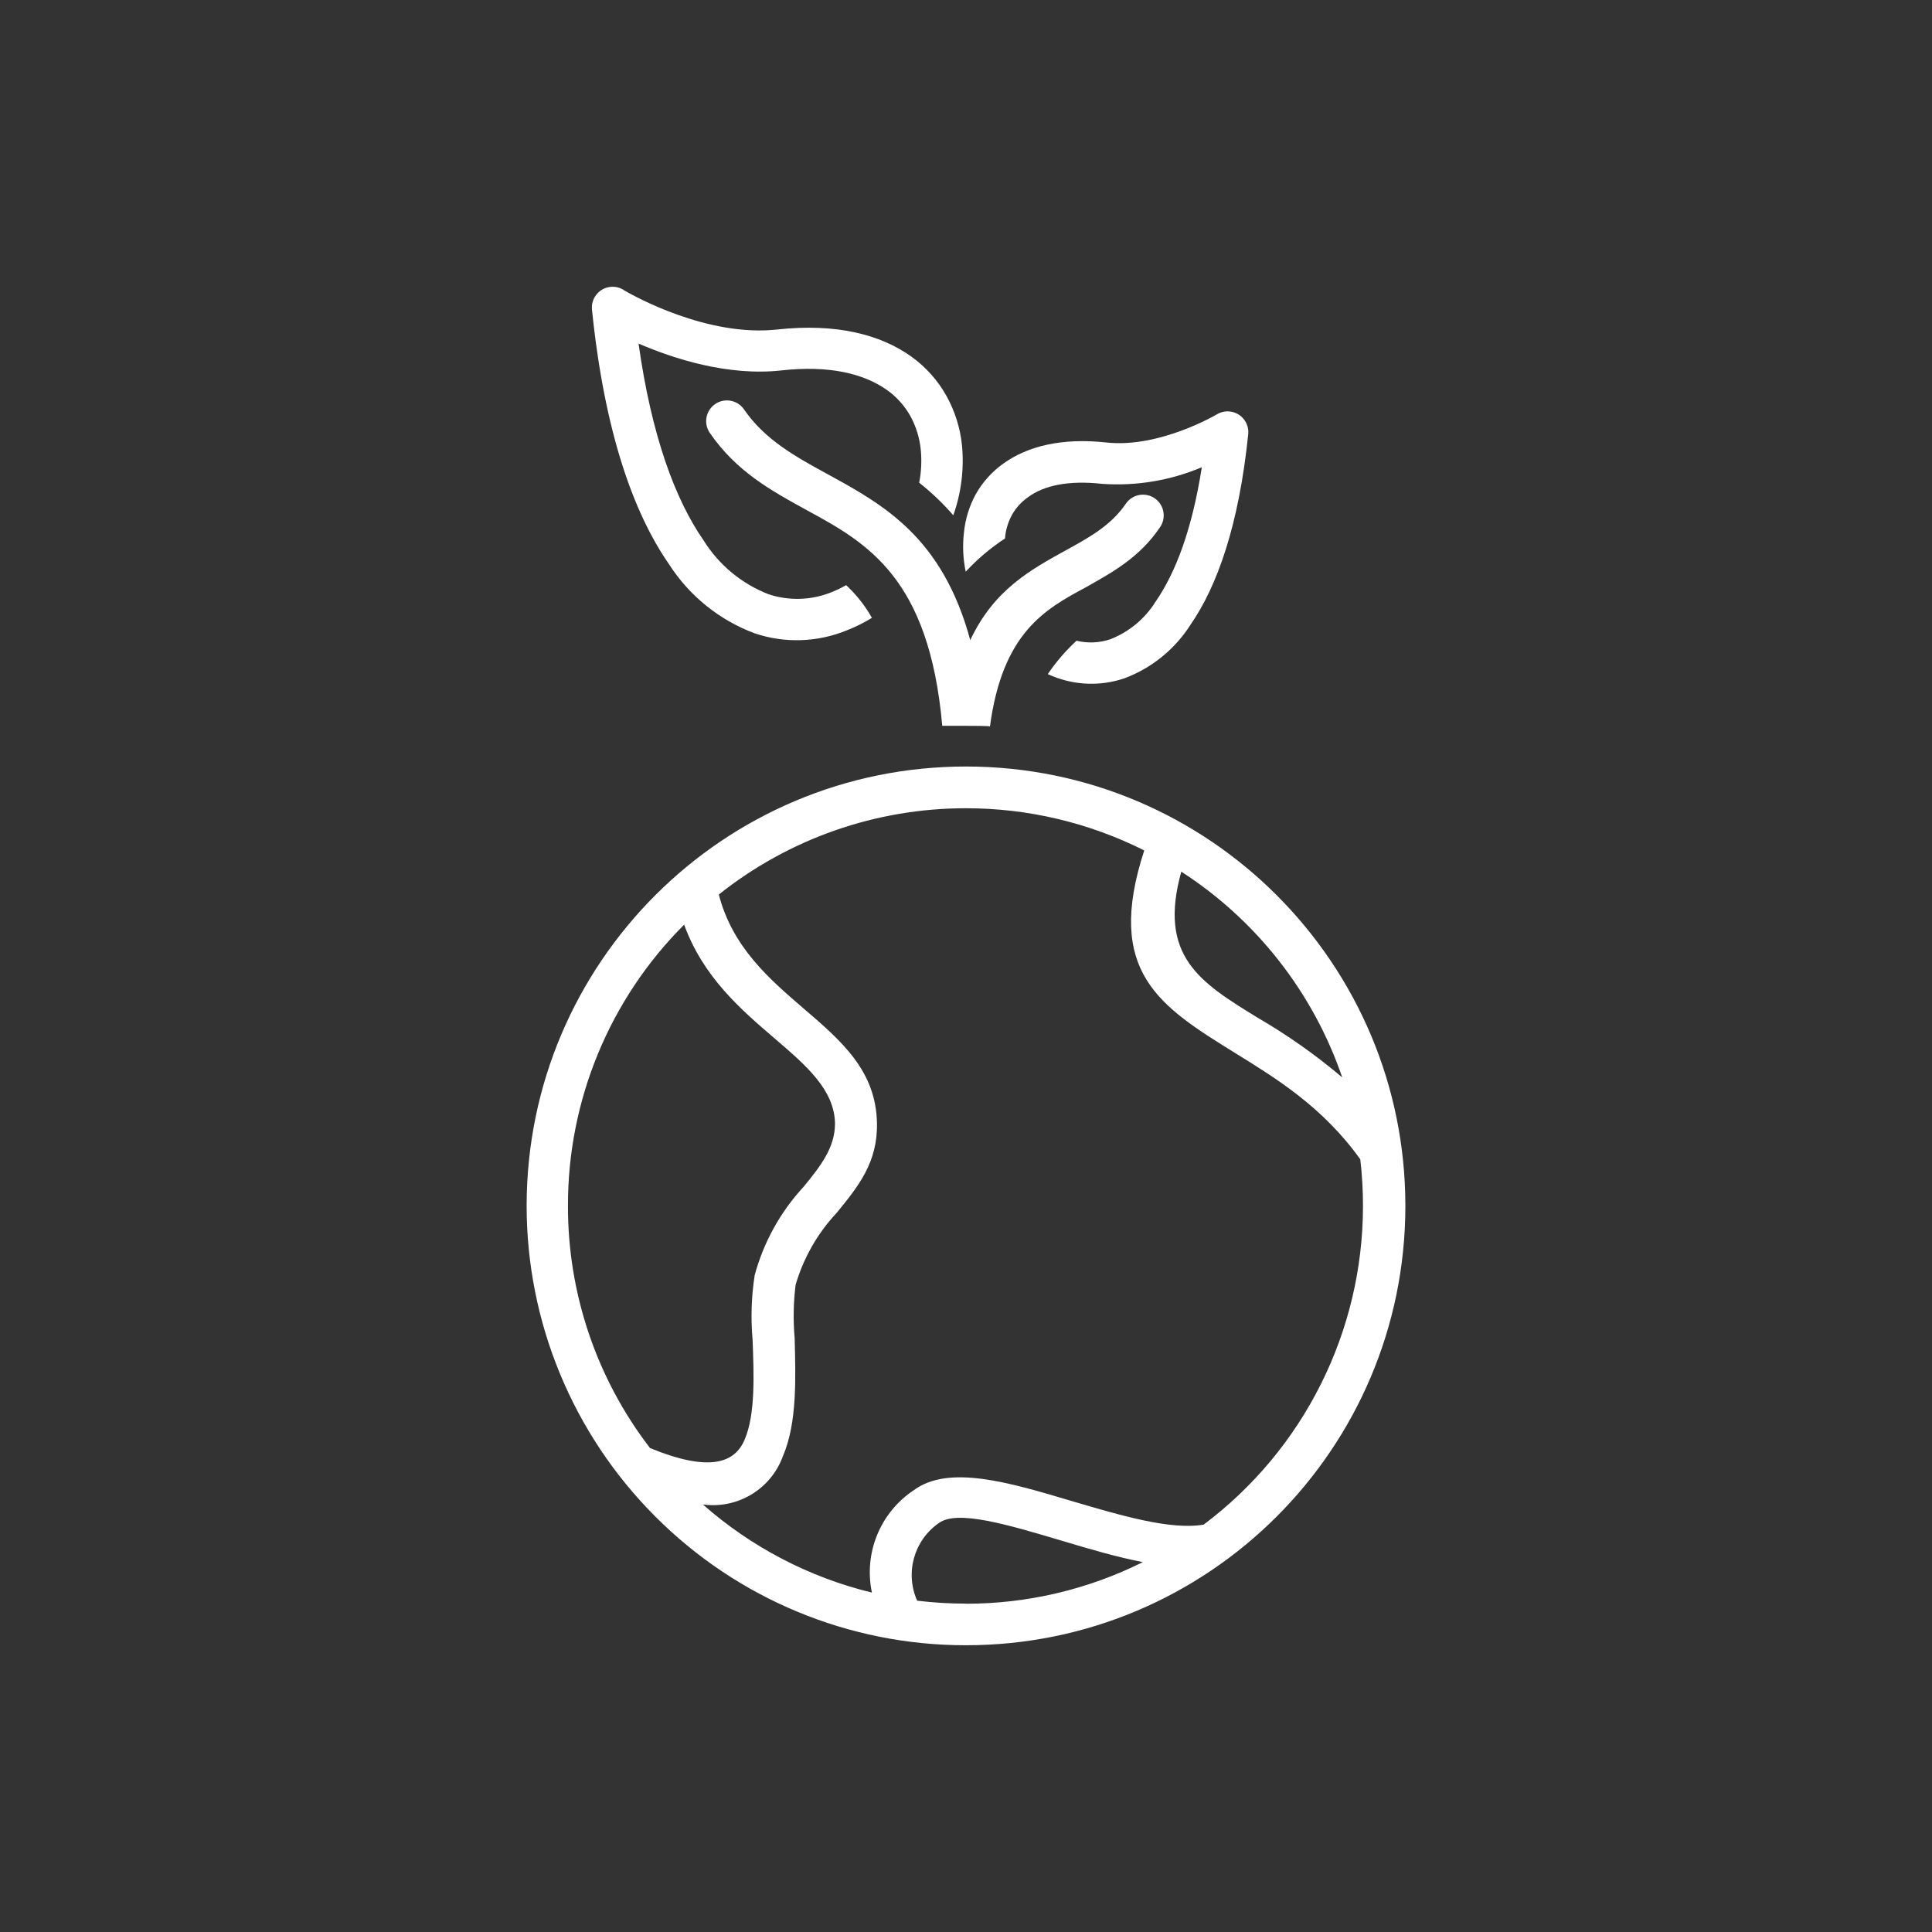 <?xml version="1.0" encoding="utf-8"?>
<!-- Generator: Adobe Illustrator 16.0.0, SVG Export Plug-In . SVG Version: 6.00 Build 0)  -->
<!DOCTYPE svg PUBLIC "-//W3C//DTD SVG 1.1//EN" "http://www.w3.org/Graphics/SVG/1.1/DTD/svg11.dtd">
<svg version="1.1" id="圖層_1" xmlns="http://www.w3.org/2000/svg" xmlns:xlink="http://www.w3.org/1999/xlink" x="0px" y="0px"
	 width="165px" height="165px" viewBox="-64.5 -69 165 165" enable-background="new -64.5 -69 165 165" xml:space="preserve">
<rect x="-64.5" y="-69" width="165" height="165" fill="#333333" stroke="none"/>
<g>
	<g>
		<g>
			<g>
				<path fill="#FFFFFF" d="M17.654-30.998c-0.154-1.471-0.605-2.893-1.32-4.186c-0.742-1.328-1.768-2.477-3.004-3.363
					c-2.623-1.883-6.418-2.863-11.443-2.312c-6.008,0.66-12.295-2.895-13.016-3.305c-0.787-0.58-1.896-0.412-2.477,0.377
					c-0.263,0.355-0.383,0.795-0.336,1.234c1.051,10.322,3.504,17.311,6.576,21.736c1.737,2.709,4.305,4.781,7.318,5.906
					c2.572,0.867,5.371,0.773,7.881-0.26c0.74-0.291,1.453-0.645,2.131-1.062c-0.133-0.232-0.272-0.463-0.42-0.689
					c-0.508-0.77-1.105-1.477-1.781-2.104c-0.387,0.221-0.789,0.416-1.201,0.582c-1.73,0.715-3.661,0.783-5.438,0.189
					C-1.16-19.146-3.098-20.75-4.4-22.83c-2.443-3.514-4.455-8.949-5.566-16.828c2.943,1.271,7.608,2.803,12.193,2.293
					c4.074-0.451,7.008,0.26,9.01,1.662c0.824,0.582,1.508,1.342,2.004,2.221c0.484,0.879,0.787,1.846,0.891,2.844
					c0.098,0.955,0.055,1.92-0.131,2.863c1.058,0.834,2.033,1.766,2.914,2.783C17.598-26.916,17.852-28.967,17.654-30.998z"/>
			</g>
		</g>
		<g>
			<g>
				<path fill="#FFFFFF" d="M34.145-26.424c-0.797-0.568-1.904-0.385-2.473,0.412c-0.014,0.02-0.027,0.039-0.041,0.059
					c-1.262,1.842-3.154,2.883-5.096,3.945c-3.004,1.662-6.157,3.373-8.17,7.678c-2.393-8.799-7.398-11.562-12.244-14.205
					c-2.693-1.473-5.316-2.914-7.098-5.527c-0.57-0.795-1.676-0.98-2.473-0.41c-0.773,0.553-0.973,1.617-0.451,2.412
					c2.263,3.314,5.246,4.957,8.32,6.639c5.086,2.773,10.432,5.705,11.553,18.41c0.16,0,1.552,0,2.072,0s1.842,0,2.002,0.051
					c1.072-8.01,4.705-10.012,8.17-11.873c2.343-1.322,4.605-2.564,6.338-5.117C35.123-24.746,34.939-25.854,34.145-26.424z"/>
			</g>
		</g>
		<g>
			<g>
				<path fill="#FFFFFF" d="M18.024-3.537C-2.699-3.551-19.51,13.238-19.523,33.961c-0.006,9.949,3.939,19.494,10.968,26.535
					c7.024,7.057,16.573,11.02,26.53,11.014c20.725,0.014,37.535-16.775,37.549-37.498C55.537,13.287,38.748-3.523,18.024-3.537z
					 M36.387,5.443c6.425,4.146,11.268,10.336,13.745,17.57c-2.257-1.912-4.681-3.619-7.238-5.105
					C37.998,14.904,34.375,12.662,36.387,5.443z M-8.986,54.67c-4.557-5.928-7.021-13.197-7.008-20.674
					c-0.021-9.01,3.549-17.658,9.922-24.027c1.631,4.484,4.835,7.238,7.769,9.752c2.673,2.291,5.065,4.354,5.116,7.227
					c0,2.074-1.242,3.645-2.664,5.387c-1.99,2.146-3.43,4.744-4.195,7.568c-0.283,1.822-0.344,3.672-0.18,5.508
					c0.111,2.953,0.251,6.387-0.68,8.539C-1.748,55.951-3.91,56.752-8.986,54.67z M17.975,67.965v-0.01
					c-1.385,0-2.77-0.084-4.145-0.25c-1.058-2.373-0.275-5.162,1.862-6.637c1.562-1.143,5.866,0.139,10.401,1.49
					c2.344,0.701,4.736,1.412,7.008,1.854C28.404,66.754,23.225,67.971,17.975,67.965z M38.299,61.207
					c-2.834,0.49-7.119-0.791-11.233-2.002c-5.396-1.611-10.522-3.133-13.505-0.951c-2.883,1.906-4.309,5.379-3.596,8.76
					c-5.352-1.299-10.307-3.883-14.436-7.527c2.971,0.408,5.82-1.316,6.838-4.135c1.23-2.863,1.08-6.738,1-10.062
					c-0.134-1.518-0.107-3.043,0.08-4.555c0.668-2.293,1.865-4.395,3.495-6.137c1.853-2.264,3.515-4.305,3.454-7.67
					c-0.08-4.484-3.004-7.008-6.348-9.871c-2.863-2.463-6.006-5.186-7.158-9.66c5.99-4.773,13.424-7.371,21.084-7.369
					C23.27,0.02,28.492,1.254,33.223,3.631c-3.395,10.402,1.352,13.326,7.779,17.311c3.453,2.133,7.488,4.605,10.672,9.07
					c0.154,1.33,0.232,2.666,0.23,4.004C51.895,44.715,46.854,54.785,38.299,61.207z"/>
			</g>
		</g>
		<g>
			<g>
				<path fill="#FFFFFF" d="M40.514-33.859c-0.373-0.037-0.75,0.047-1.074,0.238c0,0-4.896,2.912-9.451,2.412
					c-3.834-0.42-6.758,0.33-8.789,1.793c-0.976,0.691-1.785,1.59-2.373,2.633c-0.549,1.014-0.891,2.125-1.002,3.273
					c-0.13,1.111-0.08,2.238,0.15,3.334c1.002-1.082,2.132-2.035,3.364-2.844v-0.1c0.068-0.678,0.272-1.336,0.601-1.934
					c0.336-0.586,0.797-1.092,1.352-1.48c1.352-1.002,3.443-1.463,6.338-1.143c2.908,0.203,5.824-0.283,8.51-1.42
					c-0.832,5.326-2.243,9.01-3.936,11.463c-0.908,1.461-2.263,2.592-3.863,3.223c-0.938,0.318-1.943,0.365-2.904,0.131
					c-0.924,0.854-1.748,1.811-2.453,2.854l0.381,0.16c1.961,0.807,4.148,0.879,6.156,0.199c2.324-0.867,4.301-2.467,5.638-4.555
					c2.312-3.334,4.155-8.58,4.944-16.299C42.199-32.893,41.488-33.762,40.514-33.859z"/>
			</g>
		</g>
	</g>
</g>
</svg>
